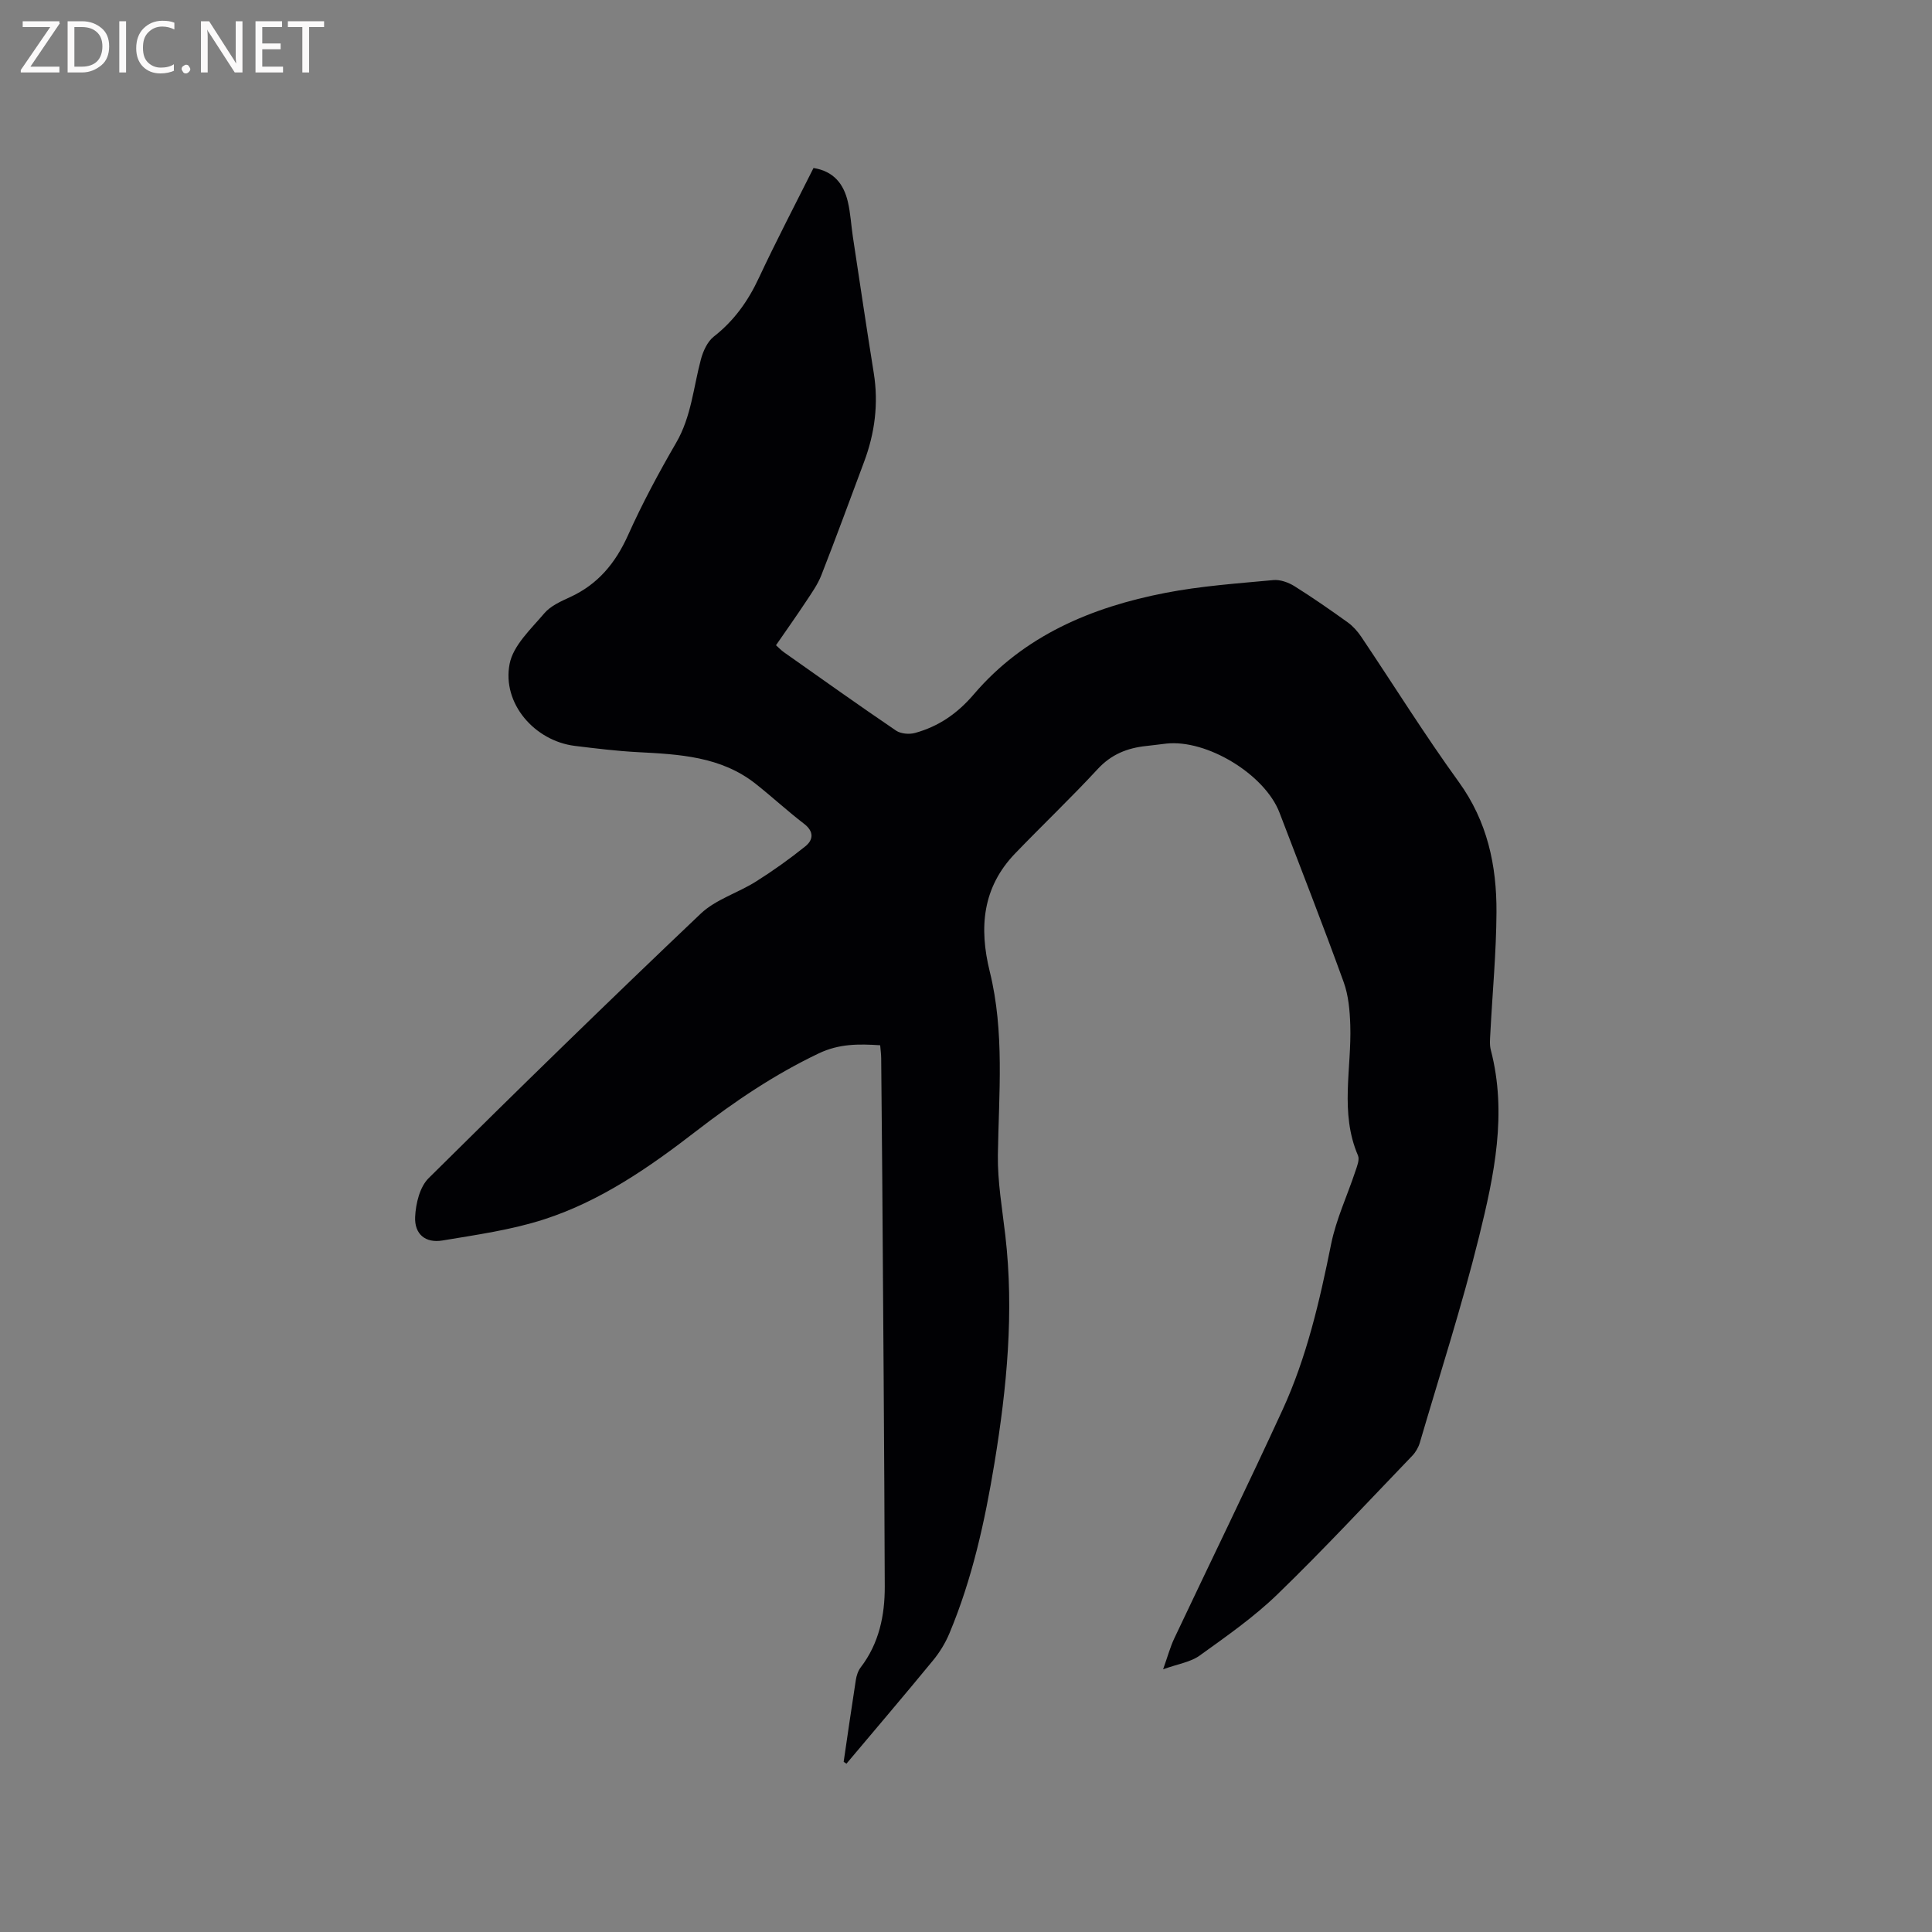 <svg enable-background="new 0 0 400 400" viewBox="0 0 400 400" xmlns="http://www.w3.org/2000/svg"><rect x="0" y="0" width="400" height="400" fill="#808080" stroke="none"/><path d="m174.67 364.77c.83-5.65 1.64-11.3 2.52-16.94.14-.91.46-1.9 1.01-2.62 3.8-4.96 5-10.75 4.98-16.75-.09-28.31-.33-56.61-.52-84.92-.06-8.16-.14-16.33-.22-24.49-.01-.82-.13-1.65-.21-2.64-4.46-.29-8.49-.33-12.71 1.68-9.15 4.36-17.39 9.92-25.39 16.1-9.64 7.45-19.75 14.47-31.47 18.26-6.78 2.19-13.98 3.2-21.05 4.38-3.52.59-5.83-1.3-5.66-4.9.13-2.75.96-6.2 2.8-8.01 18.59-18.44 37.34-36.73 56.33-54.76 3.11-2.95 7.7-4.29 11.44-6.65 3.54-2.23 6.96-4.67 10.22-7.29 1.68-1.36 1.81-3.08-.29-4.68-3.44-2.64-6.63-5.6-10.04-8.29-7.18-5.65-15.79-6.08-24.41-6.53-4.33-.23-8.65-.76-12.97-1.29-8.32-1.02-15.12-8.77-13.52-16.98.74-3.83 4.43-7.22 7.18-10.47 1.3-1.54 3.44-2.48 5.35-3.36 5.77-2.65 9.39-7.05 11.98-12.8 2.94-6.56 6.36-12.93 9.97-19.15 3.14-5.4 3.57-11.45 5.12-17.25.46-1.71 1.34-3.68 2.66-4.72 4.21-3.29 7.11-7.36 9.35-12.17 3.58-7.65 7.5-15.15 11.31-22.75 4.21.68 6.24 3.33 7.1 6.96.56 2.36.68 4.82 1.04 7.23 1.43 9.42 2.82 18.84 4.33 28.24 1.02 6.34.23 12.45-2 18.41-2.93 7.83-5.8 15.69-8.85 23.47-.76 1.94-2.02 3.7-3.18 5.46-1.98 3-4.07 5.93-6.21 9.04.6.54 1.09 1.06 1.66 1.46 7.71 5.44 15.39 10.91 23.19 16.21.99.67 2.74.82 3.94.49 4.87-1.35 8.74-3.99 12.16-7.99 10.37-12.16 24.38-18.05 39.67-21.01 7.35-1.43 14.88-1.95 22.36-2.65 1.41-.13 3.11.48 4.36 1.26 3.77 2.36 7.43 4.91 11.04 7.5 1.08.78 2.03 1.85 2.78 2.96 6.74 10.03 13.13 20.3 20.21 30.08 5.92 8.18 7.85 17.29 7.8 26.94-.04 8.36-.84 16.72-1.27 25.08-.06 1.16-.19 2.38.1 3.48 3.42 13.13.69 25.96-2.42 38.57-3.55 14.37-8.11 28.5-12.28 42.72-.28.96-.85 1.95-1.54 2.68-9.25 9.62-18.34 19.42-27.92 28.7-4.89 4.74-10.58 8.71-16.14 12.71-1.86 1.34-4.42 1.7-7.55 2.83.96-2.7 1.47-4.6 2.29-6.35 7.46-15.79 15.14-31.49 22.43-47.35 5.02-10.93 7.7-22.59 10.07-34.36 1.04-5.13 3.34-10 5-15.01.36-1.07.93-2.45.55-3.32-3.8-8.85-1.29-18-1.59-27.02-.1-2.99-.37-6.13-1.38-8.9-4.25-11.74-8.81-23.37-13.27-35.04-3.03-7.94-15.07-15.25-23.5-14.3-1.37.15-2.73.35-4.1.49-3.89.41-7.2 1.71-10.01 4.74-5.54 5.99-11.46 11.62-17.12 17.5-6.78 7.04-7.51 15.36-5.26 24.47 3.09 12.51 1.87 25.26 1.68 37.96-.08 5.54.9 11.11 1.54 16.65 1.84 15.85.32 31.53-2.25 47.16-1.98 12.04-4.59 23.93-9.32 35.23-.84 2.01-2.03 3.96-3.42 5.64-5.9 7.18-11.93 14.25-17.91 21.36-.18-.15-.38-.27-.57-.39z" fill="#010104"/><g fill="#fbfafa"><path d="m12.4 4.8-6.1 9h6v1.2h-8v-.5l6.1-8.9h-5.7v-1.2h7.6v.4z"/><path d="m14 15v-10.6h3c1.6 0 2.9.5 4 1.4s1.6 2.2 1.6 3.8-.5 3-1.6 3.9-2.4 1.5-4 1.5zm1.4-9.4v8.2h1.6c1.3 0 2.4-.4 3.1-1.1s1.1-1.8 1.1-3.1-.4-2.3-1.2-3-1.8-1-3.1-1z"/><path d="m26.1 4.4v10.6h-1.4v-10.6z"/><path d="m36.1 14.6c-.8.4-1.8.6-2.9.6-1.5 0-2.7-.5-3.6-1.4s-1.4-2.2-1.4-3.8c0-1.7.5-3.1 1.5-4.1s2.3-1.6 3.9-1.6c1 0 1.8.1 2.5.4v1.4c-.8-.4-1.6-.6-2.5-.6-1.2 0-2.1.4-2.9 1.2s-1.1 1.8-1.1 3.2c0 1.3.3 2.3 1 3s1.6 1.1 2.7 1.1c1 0 2-.2 2.7-.7v1.3z"/><path d="m37.6 14.3c0-.2.1-.5.3-.6s.4-.3.6-.3c.3 0 .5.1.6.3s.3.4.3.6-.1.4-.3.6-.4.3-.6.3c-.3 0-.5-.1-.6-.3s-.3-.4-.3-.6z"/><path d="m50.2 15h-1.6l-5.3-8.2c-.2-.2-.3-.5-.4-.7 0 .2.1.7.1 1.5v7.4h-1.4v-10.6h1.7l5.2 8.1c.2.4.4.6.4.7 0-.3-.1-.8-.1-1.5v-7.3h1.4z"/><path d="m58.6 15h-5.7v-10.6h5.5v1.2h-4.1v3.4h3.8v1.2h-3.8v3.6h4.3z"/><path d="m67.1 5.6h-3.1v9.4h-1.4v-9.4h-3v-1.2h7.5z"/></g></svg>